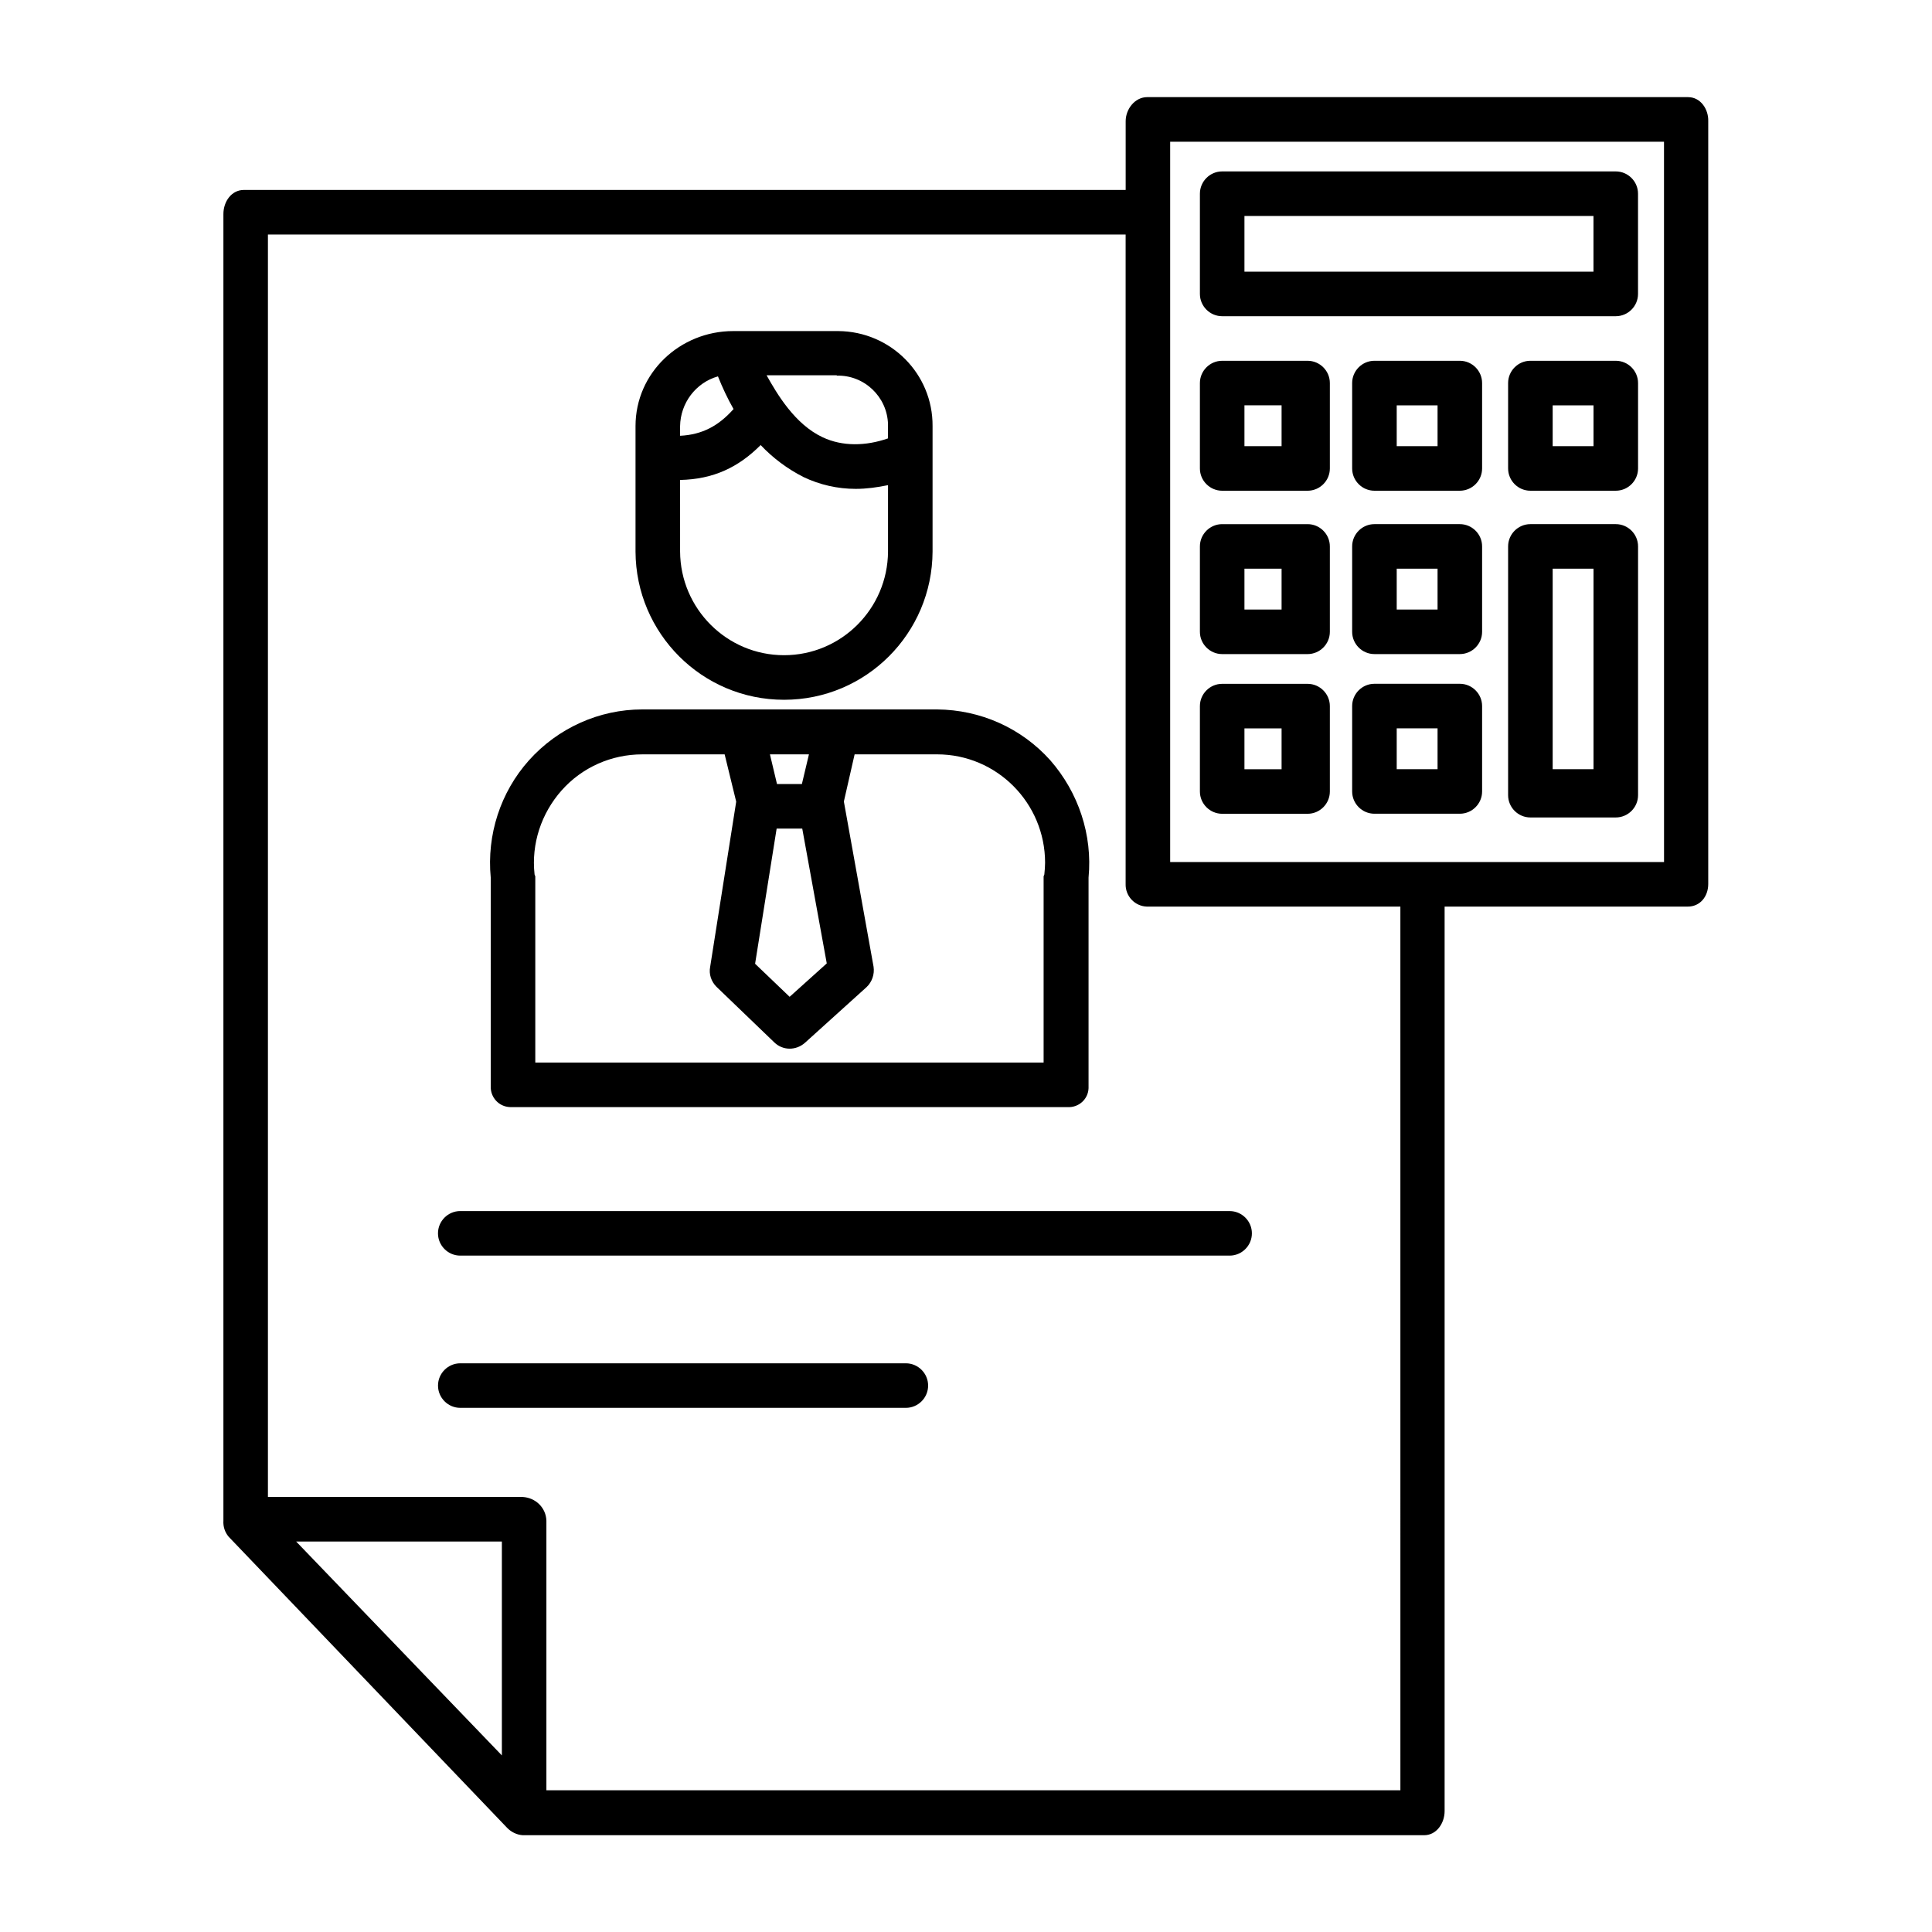 <?xml version="1.0" encoding="UTF-8"?>
<!-- The Best Svg Icon site in the world: iconSvg.co, Visit us! https://iconsvg.co -->
<svg fill="#000000" width="800px" height="800px" version="1.1" viewBox="144 144 512 512" xmlns="http://www.w3.org/2000/svg">
 <g>
  <path d="m591.39 169.74h-143.37c-3.246 0-5.707 3.148-5.707 6.394v18.207h-233.7c-3.246 0-5.41 3.051-5.41 6.394v346.27c-0.098 1.574 0.395 3.051 1.379 4.231l73.703 77.047c1.082 1.18 2.656 1.969 4.231 2.066h238.91c3.246 0 5.41-3.148 5.41-6.394v-239.7h64.453c3.246 0 5.41-2.656 5.41-6.004v-202.11c0.102-3.246-2.066-6.394-5.312-6.394zm-314.39 439.46-54.516-56.68h54.516zm238.12 9.246h-226.32v-71.438c-0.098-3.445-2.856-6.102-6.297-6.297h-67.5v-334.56h227.3v172.1c-0.098 3.246 2.461 5.902 5.609 6.004h0.098 67.105zm69.867-246h-130.88v-190.89h130.87z"/>
  <path d="m467.89 227.8h104.3c3.246 0 5.902-2.656 5.902-5.902v-26.57c0-3.246-2.656-5.902-5.902-5.902h-104.3c-3.246 0-5.902 2.656-5.902 5.902v26.566c0 3.25 2.656 5.906 5.902 5.906zm5.902-26.566h92.496v14.762h-92.496z"/>
  <path d="m467.89 274.05h22.633c3.246 0 5.902-2.656 5.902-5.902v-22.633c0-3.246-2.656-5.902-5.902-5.902h-22.633c-3.246 0-5.902 2.656-5.902 5.902v22.633c0 3.246 2.656 5.902 5.902 5.902zm5.902-22.633h9.84v10.824h-9.84z"/>
  <path d="m467.89 317.34h22.633c3.246 0 5.902-2.656 5.902-5.902v-22.633c0-3.246-2.656-5.902-5.902-5.902h-22.633c-3.246 0-5.902 2.656-5.902 5.902v22.633c0 3.242 2.656 5.902 5.902 5.902zm5.902-22.633h9.84v10.824h-9.84z"/>
  <path d="m467.89 359.66h22.633c3.246 0 5.902-2.656 5.902-5.902v-22.633c0-3.246-2.656-5.902-5.902-5.902h-22.633c-3.246 0-5.902 2.656-5.902 5.902v22.633c0 3.242 2.656 5.902 5.902 5.902zm5.902-22.633h9.84v10.824h-9.84z"/>
  <path d="m530.87 239.61h-22.633c-3.246 0-5.902 2.656-5.902 5.902v22.633c0 3.246 2.656 5.902 5.902 5.902h22.633c3.246 0 5.902-2.656 5.902-5.902v-22.629c0-3.25-2.656-5.906-5.902-5.906zm-5.902 22.633h-10.824v-10.824h10.824z"/>
  <path d="m530.87 282.9h-22.633c-3.246 0-5.902 2.656-5.902 5.902v22.633c0 3.246 2.656 5.902 5.902 5.902h22.633c3.246 0 5.902-2.656 5.902-5.902v-22.633c0-3.246-2.656-5.902-5.902-5.902zm-5.902 22.633h-10.824v-10.824h10.824z"/>
  <path d="m530.87 325.21h-22.633c-3.246 0-5.902 2.656-5.902 5.902v22.633c0 3.246 2.656 5.902 5.902 5.902h22.633c3.246 0 5.902-2.656 5.902-5.902v-22.633c0-3.246-2.656-5.902-5.902-5.902zm-5.902 22.633h-10.824v-10.824h10.824z"/>
  <path d="m572.2 239.61h-22.633c-3.246 0-5.902 2.656-5.902 5.902v22.633c0 3.246 2.656 5.902 5.902 5.902h22.633c3.246 0 5.902-2.656 5.902-5.902v-22.629c0-3.25-2.656-5.906-5.902-5.906zm-5.902 22.633h-10.824v-10.824h10.824z"/>
  <path d="m572.2 282.9h-22.633c-3.246 0-5.902 2.656-5.902 5.902v65.93c0 3.246 2.656 5.902 5.902 5.902h22.633c3.246 0 5.902-2.656 5.902-5.902v-65.93c0-3.246-2.656-5.902-5.902-5.902zm-5.902 64.945h-10.824v-53.137h10.824z"/>
  <path d="m274.05 431.88c-0.098 2.953 2.164 5.41 5.117 5.512h0.492 147.21c2.953 0.195 5.512-2.066 5.609-5.019v-0.492-55.301c1.082-11.316-2.656-22.535-10.137-31.094-7.676-8.562-18.5-13.383-30.012-13.48h-78.129c-11.414 0-22.336 4.922-30.012 13.48-7.578 8.461-11.219 19.777-10.137 31.094zm84.328-87.969-1.871 7.871h-6.594l-1.871-7.871zm-8.562 19.68h6.789l6.496 35.719-9.84 8.855-9.152-8.758zm-56.973-10.133c5.41-6.102 13.188-9.543 21.352-9.543h21.844l3.051 12.496v0.098l-6.887 43.691c-0.395 1.969 0.297 3.938 1.672 5.312l15.352 14.762c2.262 2.164 5.707 2.164 8.07 0.098l16.336-14.762c1.477-1.379 2.164-3.445 1.871-5.41l-7.871-43.789 2.848-12.5h21.844c15.844 0 28.633 12.891 28.633 28.734 0 0.984-0.098 2.066-0.195 3.051 0 0.195-0.195 0.395-0.195 0.59v49.297h-134.71v-49.297c0-0.195-0.195-0.395-0.195-0.59-0.887-8.07 1.77-16.141 7.18-22.238z"/>
  <path d="m351.78 329.45c21.746 0 39.262-17.613 39.359-39.262v-33.258c0.098-13.875-11.121-25.094-24.992-25.191h-0.395-27.453c-14.07 0-25.879 11.02-25.879 25.191v33.258c0.098 21.648 17.613 39.262 39.359 39.262zm13.973-85.902c7.281-0.195 13.383 5.609 13.578 12.891v0.395 3.344c-5.902 2.066-12.102 2.164-17.32-0.297-7.379-3.445-12.102-11.512-14.859-16.434l18.602 0.004zm-41.523 13.383c0.098-6.102 4.133-11.512 10.035-13.188 1.18 2.953 2.559 5.902 4.133 8.66-3.938 4.43-8.266 6.789-14.168 7.086zm0 14.266c8.855-0.195 15.449-3.344 21.352-9.25 3.246 3.445 7.086 6.297 11.316 8.461 4.328 2.066 9.055 3.148 13.875 3.148 2.856 0 5.707-0.395 8.562-0.984v17.613c-0.098 15.152-12.398 27.453-27.551 27.453s-27.453-12.301-27.551-27.453z"/>
  <path d="m384.06 505.29h-118.08c-3.246 0-5.902 2.656-5.902 5.902s2.656 5.902 5.902 5.902h118.08c3.246 0 5.902-2.656 5.902-5.902 0-3.242-2.656-5.902-5.902-5.902z"/>
  <path d="m260.07 470.85c0 3.246 2.656 5.902 5.902 5.902h203.89c3.246 0 5.902-2.656 5.902-5.902s-2.656-5.902-5.902-5.902l-203.89-0.004c-3.246 0-5.902 2.656-5.902 5.906z"/>
 </g>
</svg>